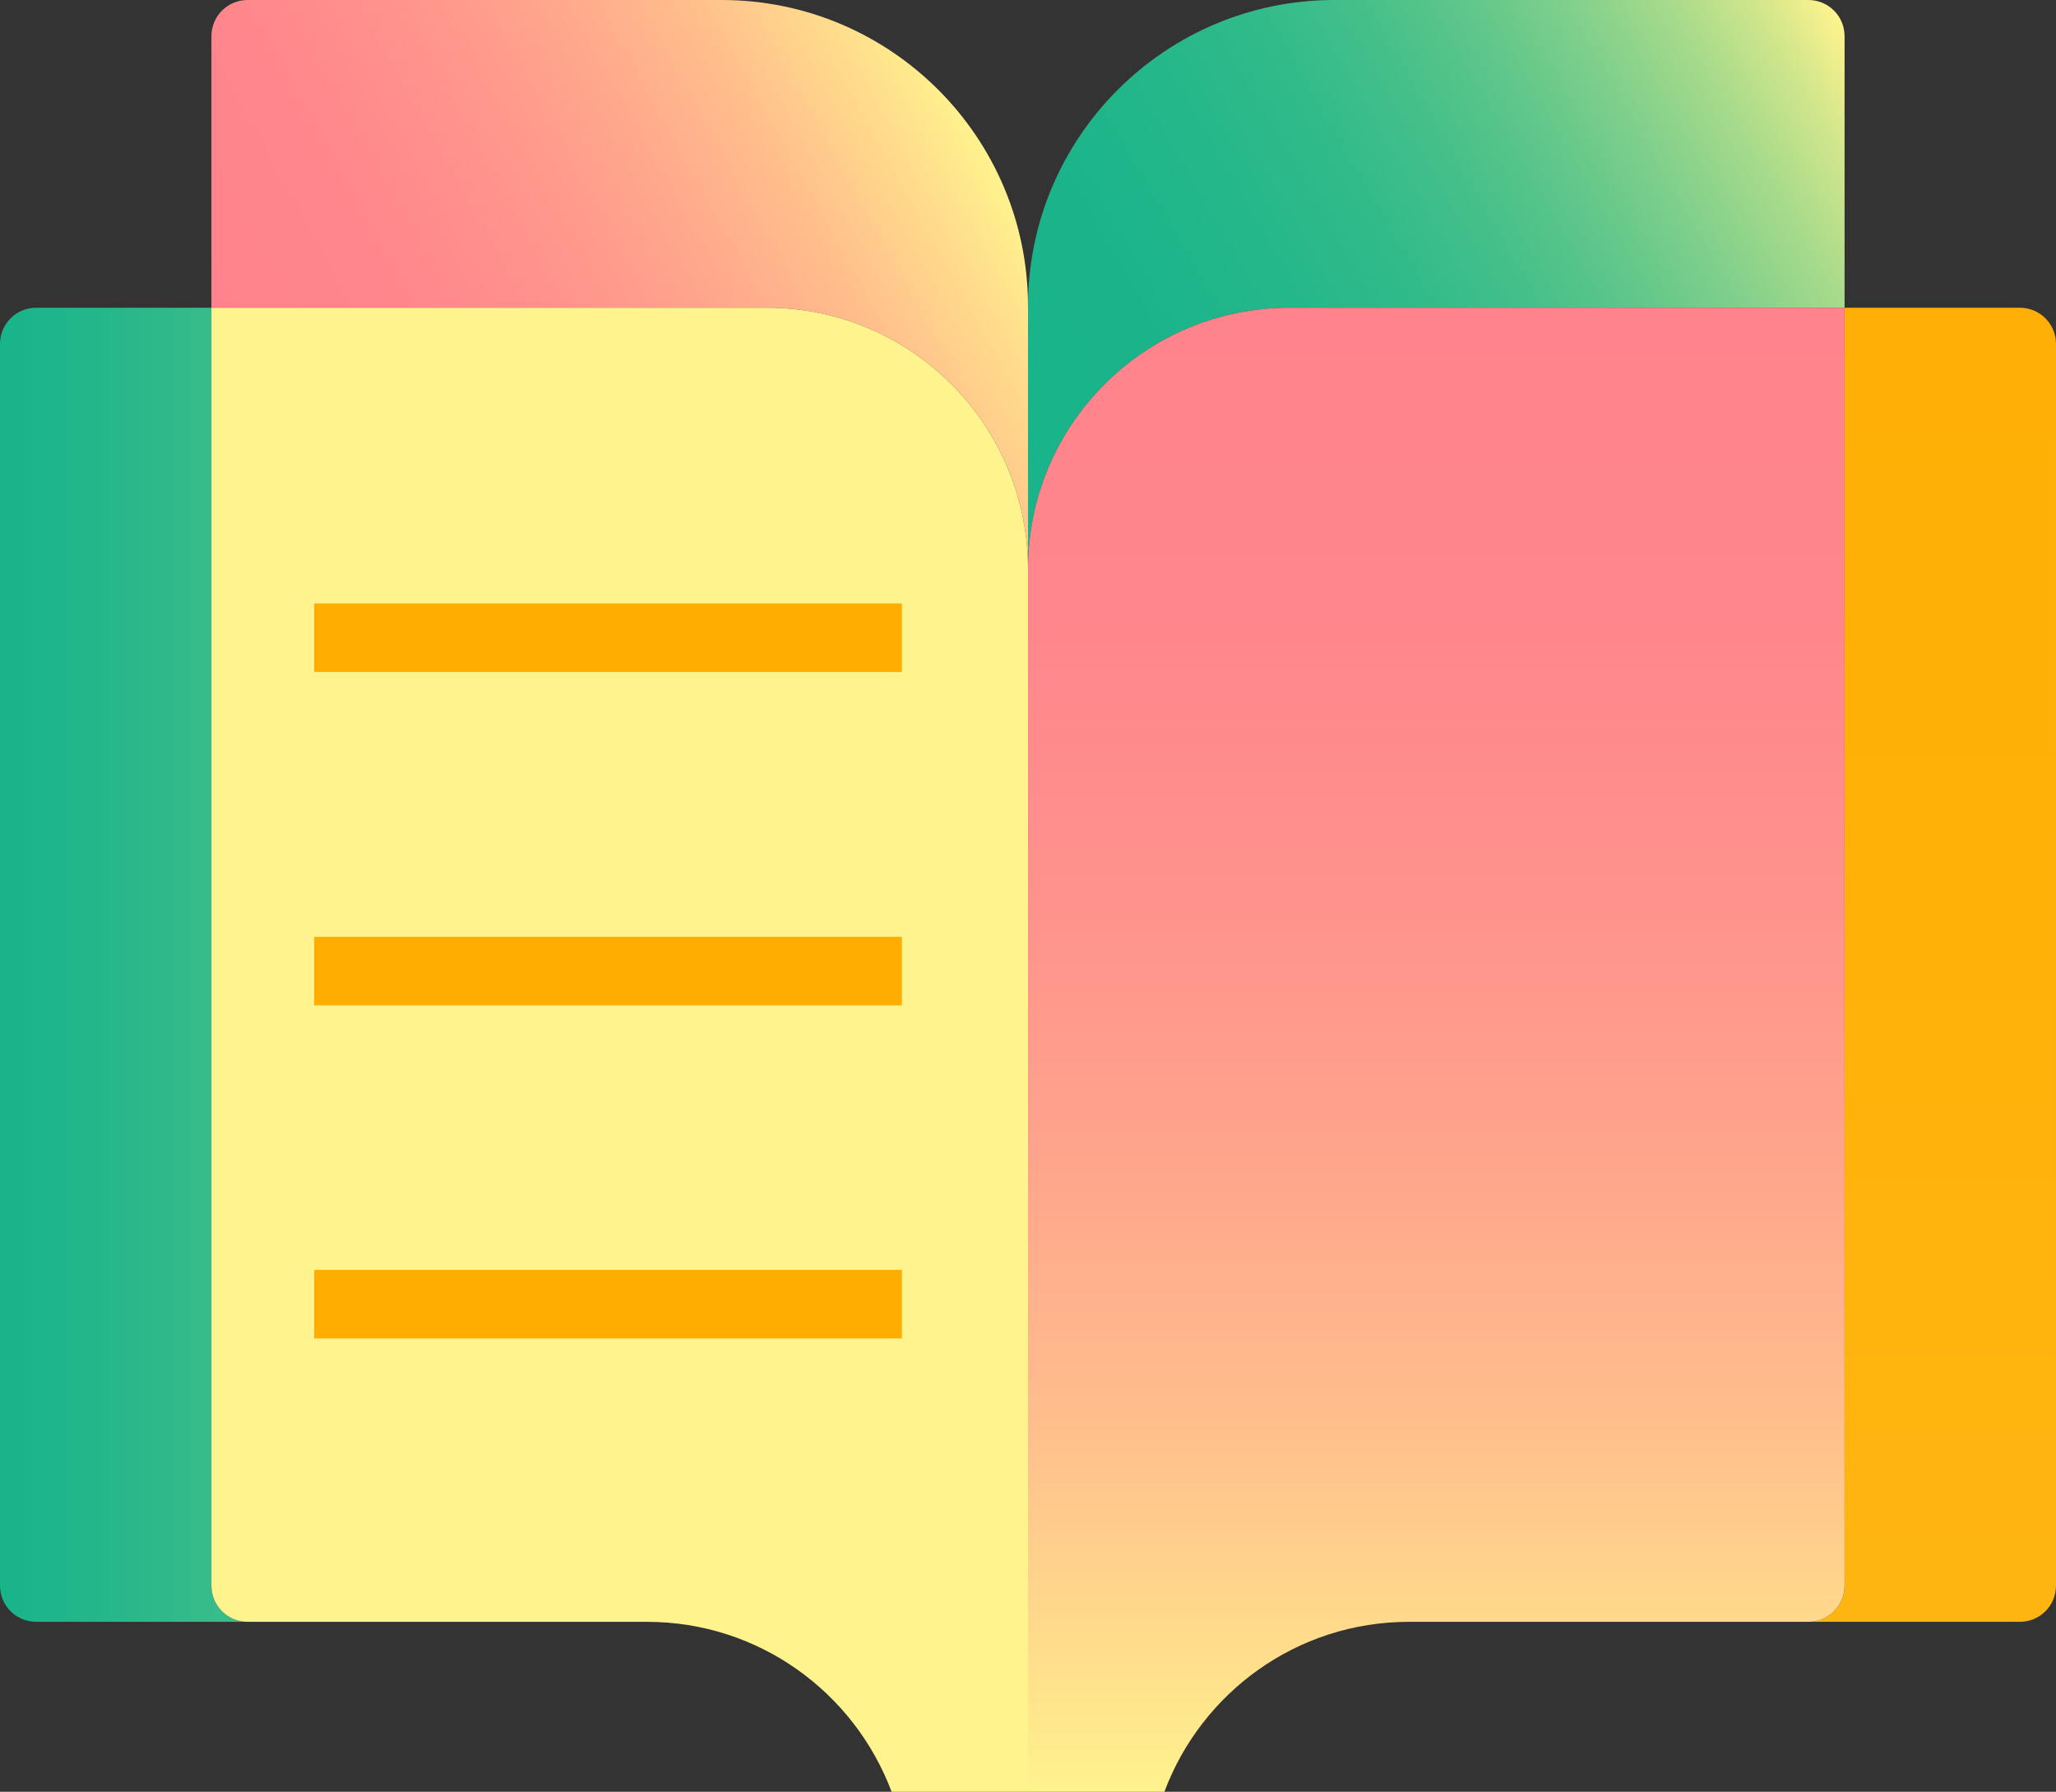 <?xml version="1.0" encoding="UTF-8"?>
<svg id="_图层_2" data-name="图层 2" xmlns="http://www.w3.org/2000/svg" xmlns:xlink="http://www.w3.org/1999/xlink" viewBox="0 0 60 52.29">
  <rect x="0" y="0" width="60" height="52.29" fill="#333333" stroke="none"/>
  <defs>
    <style>
      .cls-1 {
        fill: url(#_未命名的渐变_112);
      }

      .cls-1, .cls-2, .cls-3, .cls-4, .cls-5, .cls-6, .cls-7 {
        stroke-width: 0px;
      }

      .cls-2 {
        fill: url(#_未命名的渐变_44);
      }

      .cls-3 {
        fill: #ffad00;
      }

      .cls-4 {
        fill: url(#_未命名的渐变_109-2);
      }

      .cls-5 {
        fill: url(#_未命名的渐变_113);
      }

      .cls-6 {
        fill: url(#_未命名的渐变_109);
      }

      .cls-7 {
        fill: #fff38d;
      }
    </style>
    <linearGradient id="_未命名的渐变_109" data-name="未命名的渐变 109" x1="8.78" y1="13.68" x2="28.01" y2="3.02" gradientUnits="userSpaceOnUse">
      <stop offset="0" stop-color="#ff838c"/>
      <stop offset=".2" stop-color="#ff868c"/>
      <stop offset=".39" stop-color="#ff918c"/>
      <stop offset=".57" stop-color="#ffa48c"/>
      <stop offset=".75" stop-color="#ffbe8c"/>
      <stop offset=".92" stop-color="#ffe08c"/>
      <stop offset="1" stop-color="#fff38d"/>
    </linearGradient>
    <linearGradient id="_未命名的渐变_44" data-name="未命名的渐变 44" x1="0" y1="28.16" x2="30" y2="28.16" gradientUnits="userSpaceOnUse">
      <stop offset="0" stop-color="#19b48a"/>
      <stop offset=".09" stop-color="#23b68a"/>
      <stop offset=".26" stop-color="#40be8a"/>
      <stop offset=".47" stop-color="#6fcb8b"/>
      <stop offset=".73" stop-color="#b1dd8b"/>
      <stop offset="1" stop-color="#fff38d"/>
    </linearGradient>
    <linearGradient id="_未命名的渐变_113" data-name="未命名的渐变 113" x1="28.55" y1="14.09" x2="53.27" y2="-.18" gradientUnits="userSpaceOnUse">
      <stop offset="0" stop-color="#19b48a"/>
      <stop offset=".23" stop-color="#1bb48a"/>
      <stop offset=".37" stop-color="#24b78a"/>
      <stop offset=".49" stop-color="#32bb8a"/>
      <stop offset=".59" stop-color="#47c08a"/>
      <stop offset=".68" stop-color="#61c78a"/>
      <stop offset=".77" stop-color="#82d08b"/>
      <stop offset=".86" stop-color="#a9db8b"/>
      <stop offset=".94" stop-color="#d5e78c"/>
      <stop offset="1" stop-color="#fff38d"/>
    </linearGradient>
    <linearGradient id="_未命名的渐变_112" data-name="未命名的渐变 112" x1="56.38" y1="-111.72" x2="56.38" y2="47.33" gradientUnits="userSpaceOnUse">
      <stop offset="0" stop-color="#ffad00"/>
      <stop offset=".64" stop-color="#ffad01"/>
      <stop offset=".87" stop-color="#ffb108"/>
      <stop offset="1" stop-color="#ffb511"/>
    </linearGradient>
    <linearGradient id="_未命名的渐变_109-2" data-name="未命名的渐变 109" x1="41.91" y1="8.98" x2="41.91" y2="52.29" xlink:href="#_未命名的渐变_109"/>
  </defs>
  <g id="_图层_1-2" data-name="图层 1">
    <g>
      <path class="cls-6" d="m21.06,0H7.23c-.59,0-1.06.47-1.06,1.06v7.92h16.2c4.21,0,7.63,3.41,7.63,7.63v-7.67c0-4.93-4-8.94-8.94-8.94Z"/>
      <path class="cls-2" d="m6.17,46.27V8.98H1.06c-.59,0-1.06.47-1.06,1.06v36.23c0,.59.47,1.06,1.06,1.06h6.17c-.59,0-1.06-.47-1.06-1.06Z"/>
      <path class="cls-7" d="m22.37,8.98H6.17v37.29c0,.59.47,1.06,1.06,1.06h11.65c3.27,0,6.05,2.06,7.14,4.96h3.98V16.61c0-4.21-3.41-7.63-7.63-7.63Z"/>
      <path class="cls-5" d="m37.63,8.98h16.2V1.06c0-.59-.47-1.06-1.06-1.06h-13.83c-4.93,0-8.94,4-8.94,8.94v7.67c0-4.21,3.41-7.63,7.63-7.63Z"/>
      <path class="cls-1" d="m58.94,8.98h-5.11v37.29c0,.59-.47,1.06-1.06,1.06h6.17c.59,0,1.06-.47,1.06-1.06V10.04c0-.59-.47-1.06-1.06-1.06Z"/>
      <path class="cls-4" d="m53.83,46.27V8.98h-16.2c-4.21,0-7.63,3.41-7.63,7.63v35.68h3.98c1.08-2.89,3.86-4.96,7.14-4.96h11.65c.59,0,1.06-.47,1.06-1.06Z"/>
      <rect class="cls-3" x="9.17" y="27.34" width="17.15" height="2"/>
      <rect class="cls-3" x="9.17" y="37.06" width="17.15" height="2"/>
      <rect class="cls-3" x="9.17" y="17.61" width="17.15" height="2"/>
    </g>
  </g>
</svg>